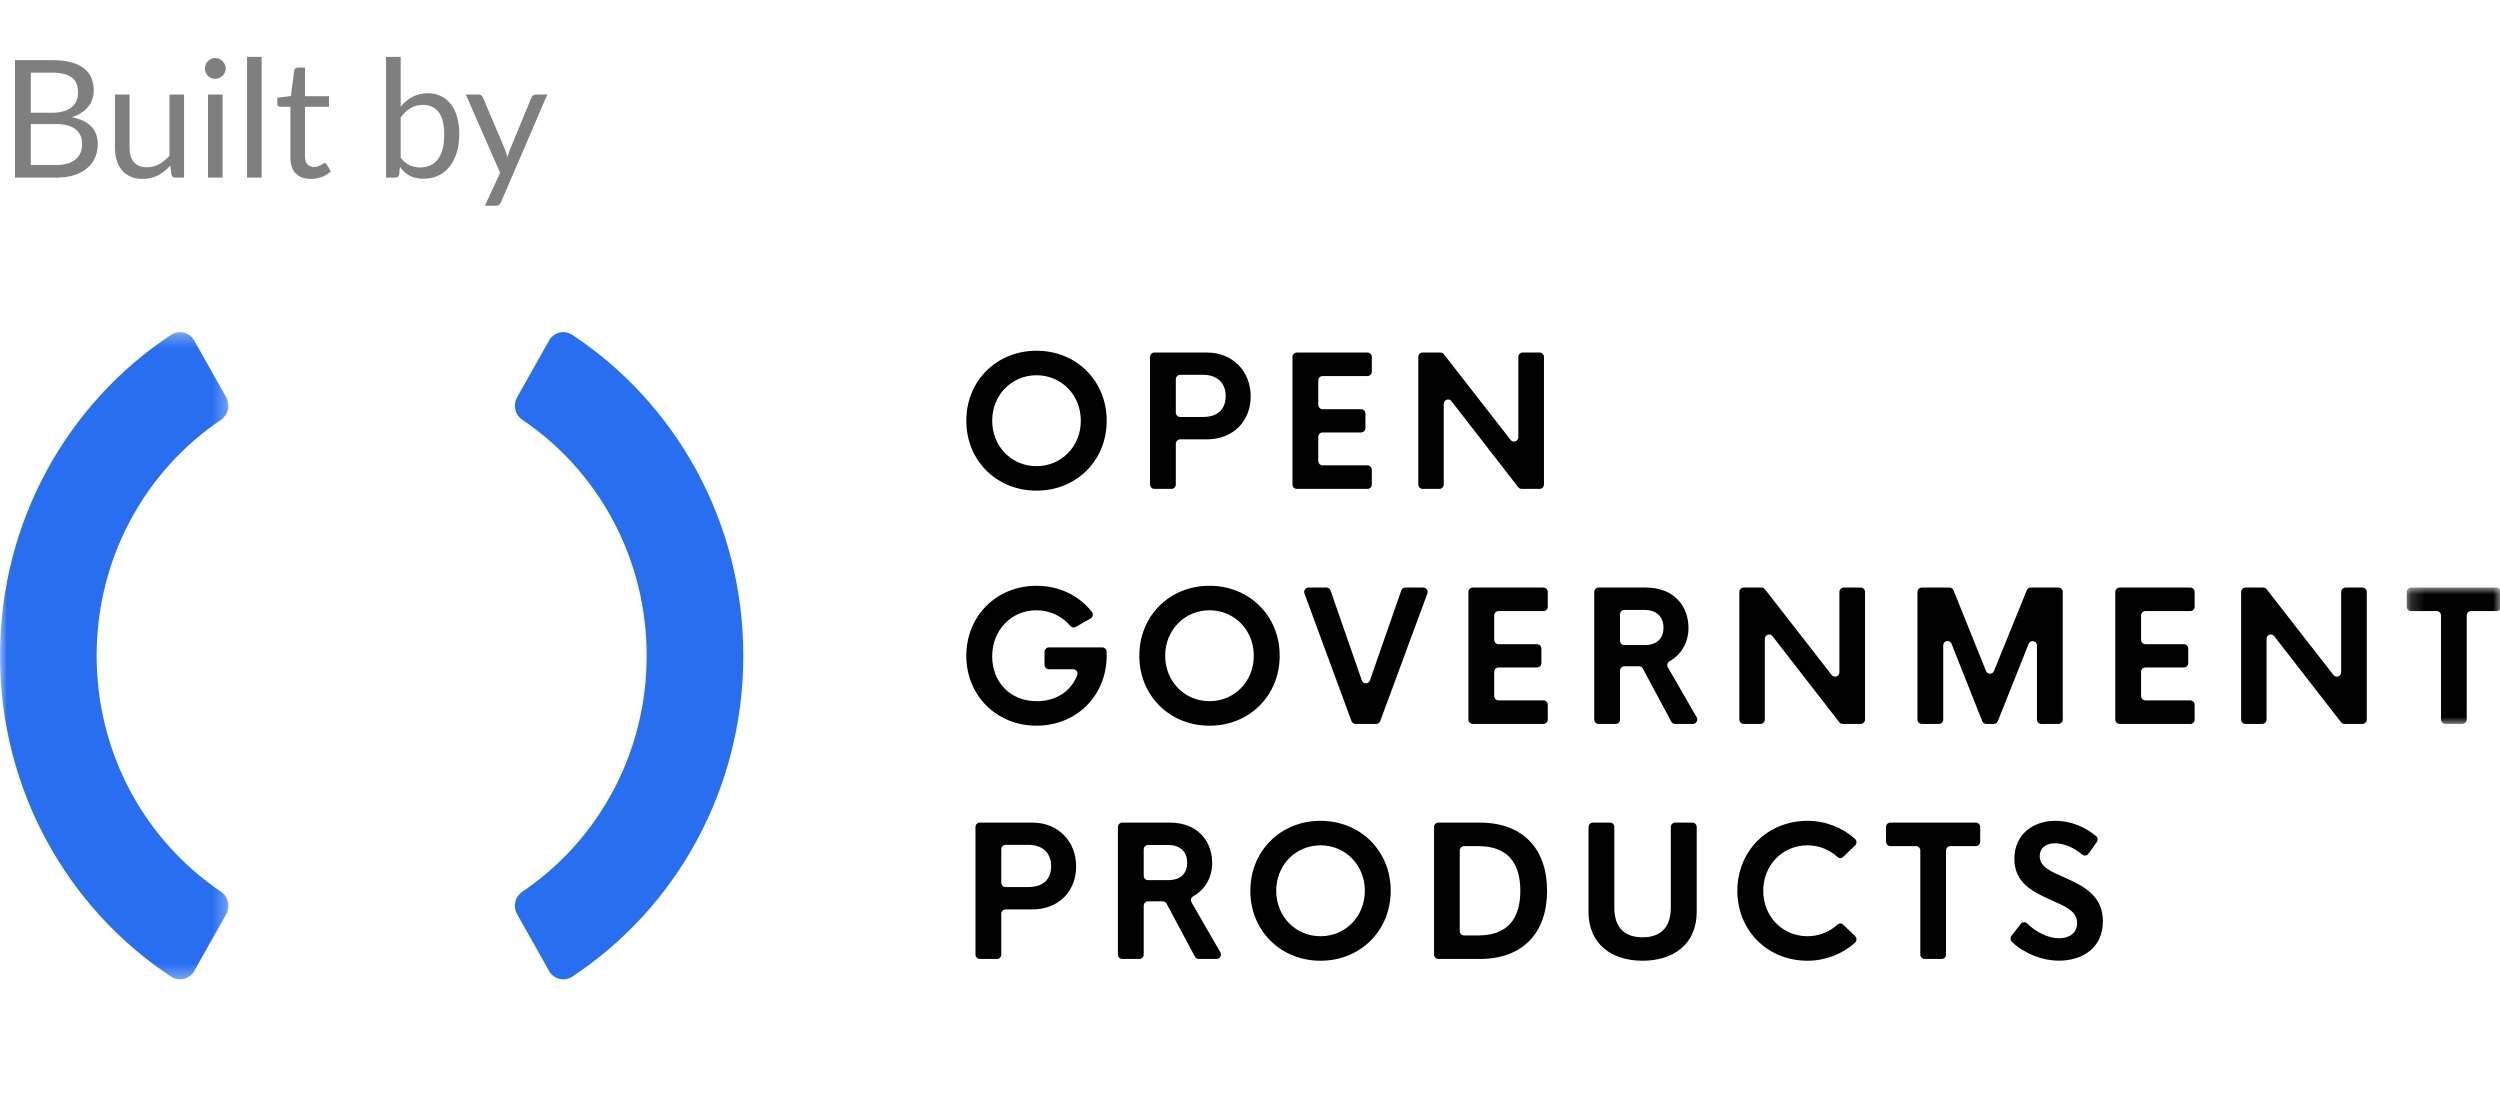 <svg width="183" height="80" viewBox="0 0 183 80" fill="none" xmlns="http://www.w3.org/2000/svg">
<g clip-path="url(#clip0)">
<path fill-rule="evenodd" clip-rule="evenodd" d="M79.116 30.795C79.116 28.917 77.703 27.468 75.872 27.468C74.047 27.468 72.628 28.917 72.628 30.795C72.628 32.674 74.047 34.122 75.872 34.122C77.703 34.122 79.116 32.674 79.116 30.795ZM70.734 30.795C70.734 27.877 72.951 25.674 75.872 25.674C78.792 25.674 81.01 27.878 81.01 30.795C81.01 33.714 78.792 35.916 75.872 35.916C72.951 35.916 70.734 33.714 70.734 30.795ZM89.72 28.989C89.72 28.073 89.149 27.435 88.059 27.435H86.387C86.303 27.435 86.222 27.47 86.163 27.531C86.104 27.592 86.07 27.674 86.07 27.76V30.198C86.07 30.377 86.212 30.522 86.387 30.522H88.059C89.15 30.522 89.72 29.944 89.72 28.989ZM91.551 29.008C91.551 30.802 90.296 32.16 88.345 32.16H86.387C86.303 32.16 86.222 32.194 86.163 32.255C86.104 32.316 86.07 32.399 86.07 32.485V35.462C86.07 35.505 86.062 35.547 86.046 35.586C86.03 35.626 86.007 35.661 85.978 35.691C85.948 35.721 85.914 35.745 85.875 35.762C85.837 35.778 85.796 35.786 85.754 35.786H84.499C84.457 35.786 84.416 35.778 84.378 35.762C84.339 35.746 84.304 35.722 84.275 35.692C84.246 35.661 84.222 35.626 84.206 35.586C84.19 35.547 84.182 35.505 84.182 35.462V26.129C84.182 25.95 84.324 25.804 84.499 25.804H88.345C90.296 25.804 91.55 27.241 91.55 29.008L91.551 29.008ZM96.497 27.852V29.626C96.497 29.805 96.638 29.951 96.814 29.951H99.633C99.808 29.951 99.95 30.096 99.95 30.276V31.329C99.95 31.415 99.916 31.498 99.857 31.558C99.797 31.619 99.717 31.654 99.633 31.654H96.814C96.772 31.654 96.731 31.662 96.692 31.678C96.654 31.694 96.619 31.718 96.59 31.748C96.56 31.779 96.537 31.814 96.521 31.854C96.505 31.893 96.497 31.935 96.497 31.978V33.739C96.497 33.919 96.638 34.064 96.814 34.064H100.102C100.277 34.064 100.418 34.21 100.418 34.388V35.462C100.418 35.548 100.385 35.63 100.326 35.691C100.267 35.752 100.186 35.786 100.102 35.786H94.925C94.883 35.786 94.842 35.778 94.804 35.762C94.765 35.745 94.73 35.721 94.701 35.691C94.672 35.661 94.648 35.625 94.632 35.586C94.617 35.546 94.609 35.504 94.609 35.462V26.129C94.609 25.95 94.75 25.805 94.925 25.805H100.102C100.276 25.805 100.418 25.95 100.418 26.129V27.202C100.418 27.288 100.385 27.37 100.325 27.431C100.266 27.492 100.186 27.526 100.102 27.527H96.813C96.729 27.527 96.648 27.561 96.589 27.622C96.53 27.683 96.496 27.765 96.496 27.852H96.497ZM113.018 26.129V35.462C113.018 35.548 112.985 35.63 112.925 35.691C112.866 35.752 112.785 35.786 112.701 35.786H111.384C111.336 35.786 111.289 35.776 111.246 35.754C111.203 35.733 111.165 35.702 111.136 35.664L106.246 29.364C106.058 29.124 105.682 29.259 105.682 29.567V35.462C105.682 35.548 105.648 35.63 105.589 35.691C105.53 35.752 105.449 35.786 105.365 35.786H104.136C104.052 35.786 103.971 35.752 103.912 35.691C103.853 35.63 103.819 35.548 103.819 35.462V26.129C103.819 25.95 103.961 25.804 104.136 25.804H105.441C105.537 25.804 105.628 25.849 105.688 25.926L110.579 32.203C110.766 32.443 111.143 32.308 111.143 32.002V26.128C111.143 25.949 111.284 25.804 111.459 25.804H112.701C112.876 25.804 113.018 25.949 113.018 26.128V26.129ZM81.01 47.987C81.01 50.918 78.799 53.121 75.872 53.121C72.951 53.121 70.734 50.917 70.734 48C70.734 45.082 72.951 42.879 75.872 42.879C77.552 42.879 79.001 43.612 79.921 44.783C79.951 44.82 79.972 44.863 79.984 44.909C79.995 44.956 79.997 45.004 79.988 45.051C79.979 45.098 79.96 45.142 79.933 45.181C79.906 45.22 79.871 45.252 79.83 45.276L78.744 45.891C78.682 45.927 78.609 45.941 78.538 45.929C78.467 45.917 78.402 45.88 78.354 45.826C77.765 45.12 76.882 44.673 75.865 44.673C74.047 44.673 72.628 46.096 72.628 48.045C72.628 49.872 73.889 51.327 75.897 51.327C77.326 51.327 78.388 50.594 78.853 49.431C78.936 49.22 78.778 48.988 78.556 48.988H76.778C76.736 48.988 76.695 48.98 76.656 48.963C76.618 48.947 76.583 48.923 76.554 48.893C76.524 48.862 76.501 48.827 76.485 48.787C76.469 48.748 76.461 48.706 76.461 48.663V47.714C76.461 47.535 76.603 47.389 76.778 47.389H80.682C80.85 47.389 80.987 47.522 80.999 47.693C81.006 47.787 81.01 47.885 81.01 47.987ZM91.778 48C91.778 46.122 90.365 44.673 88.535 44.673C86.71 44.673 85.291 46.122 85.291 48C85.291 49.878 86.71 51.327 88.535 51.327C90.365 51.327 91.778 49.878 91.778 48ZM83.397 48C83.397 45.082 85.614 42.879 88.535 42.879C91.455 42.879 93.673 45.082 93.673 48C93.673 50.919 91.455 53.121 88.535 53.121C85.614 53.121 83.397 50.918 83.397 48ZM104.482 43.449L101.034 52.781C101.012 52.843 100.971 52.896 100.918 52.933C100.866 52.971 100.803 52.991 100.739 52.991H99.224C99.16 52.991 99.097 52.971 99.044 52.934C98.992 52.896 98.951 52.843 98.928 52.781L95.487 43.449C95.469 43.4 95.463 43.347 95.469 43.294C95.475 43.242 95.493 43.193 95.523 43.149C95.552 43.106 95.591 43.071 95.636 43.046C95.681 43.022 95.732 43.009 95.783 43.009H97.098C97.231 43.009 97.351 43.095 97.396 43.225L99.684 49.802C99.784 50.09 100.18 50.09 100.279 49.803L102.573 43.225C102.595 43.161 102.636 43.107 102.689 43.068C102.742 43.03 102.806 43.009 102.871 43.009H104.186C104.407 43.009 104.561 43.236 104.482 43.449ZM109.376 45.056V46.831C109.376 47.01 109.517 47.155 109.692 47.155H112.512C112.686 47.155 112.829 47.3 112.829 47.48V48.533C112.828 48.62 112.795 48.702 112.736 48.763C112.676 48.824 112.596 48.858 112.512 48.858H109.692C109.608 48.858 109.528 48.892 109.468 48.953C109.409 49.014 109.376 49.097 109.376 49.183V50.944C109.376 51.123 109.517 51.268 109.692 51.268H112.981C113.156 51.268 113.297 51.414 113.297 51.593V52.666C113.297 52.709 113.289 52.751 113.273 52.791C113.257 52.83 113.234 52.866 113.204 52.896C113.175 52.926 113.14 52.95 113.102 52.966C113.063 52.983 113.022 52.991 112.981 52.991H107.803C107.762 52.991 107.721 52.983 107.682 52.966C107.644 52.95 107.609 52.926 107.58 52.896C107.551 52.866 107.527 52.83 107.511 52.79C107.496 52.751 107.487 52.709 107.488 52.666V43.334C107.488 43.154 107.629 43.009 107.803 43.009H112.981C113.156 43.009 113.297 43.154 113.297 43.334V44.407C113.297 44.449 113.289 44.492 113.273 44.531C113.257 44.57 113.234 44.606 113.204 44.636C113.175 44.666 113.14 44.69 113.102 44.707C113.063 44.723 113.022 44.731 112.981 44.731H109.692C109.608 44.731 109.528 44.766 109.468 44.827C109.409 44.887 109.376 44.97 109.376 45.056ZM118.586 46.896C118.586 47.075 118.727 47.221 118.902 47.221H120.373C121.278 47.221 121.767 46.745 121.767 45.947C121.767 45.16 121.278 44.647 120.372 44.647H118.902C118.818 44.647 118.738 44.681 118.678 44.742C118.619 44.803 118.586 44.886 118.586 44.972V46.896ZM119.982 48.773H118.902C118.818 48.773 118.737 48.807 118.678 48.868C118.618 48.929 118.585 49.012 118.585 49.098V52.666C118.585 52.709 118.577 52.751 118.561 52.791C118.545 52.83 118.522 52.866 118.493 52.896C118.463 52.926 118.428 52.95 118.39 52.966C118.351 52.983 118.31 52.991 118.269 52.991H117.014C116.972 52.991 116.931 52.983 116.893 52.966C116.854 52.95 116.819 52.926 116.79 52.896C116.76 52.866 116.737 52.83 116.721 52.791C116.705 52.751 116.697 52.709 116.697 52.666V43.334C116.697 43.154 116.839 43.009 117.014 43.009H120.498C122.5 43.009 123.596 44.335 123.596 45.966C123.596 47.058 123.05 47.934 122.208 48.403C122.171 48.424 122.138 48.452 122.112 48.486C122.086 48.52 122.066 48.559 122.055 48.601C122.044 48.642 122.041 48.686 122.046 48.729C122.052 48.772 122.066 48.813 122.088 48.851L124.195 52.501C124.223 52.55 124.238 52.606 124.238 52.664C124.239 52.721 124.224 52.777 124.197 52.827C124.169 52.876 124.129 52.918 124.081 52.947C124.033 52.975 123.978 52.99 123.922 52.991H122.612C122.555 52.991 122.5 52.975 122.451 52.946C122.402 52.916 122.362 52.874 122.335 52.823L120.259 48.942C120.232 48.891 120.192 48.848 120.143 48.818C120.094 48.789 120.039 48.773 119.982 48.773H119.982ZM136.52 43.334V52.667C136.519 52.753 136.486 52.835 136.427 52.896C136.367 52.957 136.287 52.991 136.203 52.991H134.886C134.838 52.991 134.791 52.98 134.748 52.959C134.705 52.938 134.667 52.907 134.638 52.869L129.748 46.569C129.56 46.329 129.184 46.464 129.184 46.771V52.667C129.184 52.753 129.15 52.835 129.091 52.896C129.031 52.957 128.951 52.991 128.867 52.991H127.637C127.553 52.991 127.473 52.957 127.414 52.896C127.355 52.835 127.321 52.753 127.321 52.667V43.334C127.321 43.154 127.463 43.009 127.637 43.009H128.943C129.039 43.009 129.13 43.054 129.19 43.131L134.081 49.408C134.267 49.648 134.645 49.513 134.645 49.205V43.334C134.645 43.155 134.785 43.01 134.961 43.01H136.203C136.378 43.01 136.52 43.155 136.52 43.334L136.52 43.334ZM150.994 43.334V52.667C150.994 52.753 150.961 52.835 150.901 52.896C150.842 52.957 150.762 52.991 150.678 52.991H149.423C149.339 52.991 149.258 52.957 149.199 52.896C149.14 52.835 149.106 52.753 149.106 52.667V47.253C149.106 46.898 148.628 46.801 148.496 47.13L146.241 52.789C146.217 52.849 146.176 52.9 146.124 52.936C146.072 52.972 146.011 52.991 145.948 52.991H145.392C145.329 52.991 145.267 52.972 145.215 52.936C145.163 52.9 145.122 52.848 145.098 52.789L142.854 47.127C142.724 46.798 142.245 46.893 142.245 47.25V52.667C142.245 52.753 142.212 52.835 142.152 52.896C142.093 52.957 142.012 52.991 141.928 52.991H140.674C140.59 52.991 140.509 52.957 140.45 52.896C140.391 52.835 140.357 52.753 140.357 52.667V43.334C140.357 43.154 140.499 43.009 140.674 43.009H142.706C142.833 43.009 142.949 43.088 142.998 43.21L145.375 49.116C145.398 49.175 145.439 49.226 145.491 49.262C145.543 49.298 145.604 49.317 145.667 49.317C145.73 49.317 145.791 49.298 145.843 49.262C145.895 49.227 145.936 49.176 145.96 49.117L148.36 43.209C148.384 43.15 148.425 43.099 148.477 43.064C148.529 43.028 148.59 43.009 148.652 43.009H150.678C150.852 43.009 150.994 43.154 150.994 43.334ZM156.726 45.056V46.831C156.726 47.01 156.868 47.155 157.043 47.155H159.863C160.038 47.155 160.179 47.3 160.179 47.48V48.533C160.179 48.619 160.146 48.702 160.087 48.763C160.027 48.824 159.947 48.858 159.863 48.858H157.043C156.959 48.858 156.879 48.892 156.819 48.953C156.76 49.014 156.726 49.097 156.726 49.183V50.944C156.726 51.123 156.868 51.268 157.043 51.268H160.332C160.506 51.268 160.648 51.414 160.648 51.593V52.666C160.648 52.709 160.64 52.751 160.624 52.79C160.608 52.83 160.585 52.866 160.555 52.896C160.526 52.926 160.491 52.95 160.453 52.966C160.414 52.983 160.373 52.991 160.332 52.991H155.155C155.113 52.991 155.072 52.983 155.033 52.966C154.995 52.95 154.96 52.926 154.931 52.896C154.901 52.866 154.878 52.83 154.862 52.791C154.846 52.751 154.838 52.709 154.838 52.666V43.334C154.838 43.154 154.98 43.009 155.155 43.009H160.332C160.506 43.009 160.648 43.154 160.648 43.334V44.407C160.648 44.449 160.64 44.492 160.624 44.531C160.608 44.57 160.585 44.606 160.555 44.636C160.526 44.666 160.491 44.69 160.453 44.707C160.414 44.723 160.373 44.731 160.332 44.731H157.043C156.959 44.731 156.879 44.765 156.819 44.826C156.76 44.887 156.726 44.97 156.726 45.056ZM173.248 43.334V52.667C173.248 52.709 173.239 52.752 173.223 52.791C173.207 52.83 173.184 52.866 173.155 52.896C173.125 52.926 173.09 52.95 173.052 52.967C173.013 52.983 172.972 52.991 172.93 52.991H171.613C171.566 52.991 171.519 52.98 171.476 52.959C171.433 52.938 171.395 52.907 171.366 52.869L166.475 46.569C166.289 46.329 165.911 46.464 165.911 46.771V52.667C165.911 52.753 165.878 52.835 165.819 52.896C165.759 52.957 165.679 52.991 165.595 52.991H164.364C164.281 52.991 164.2 52.957 164.141 52.896C164.082 52.835 164.049 52.753 164.049 52.667V43.334C164.049 43.154 164.19 43.009 164.365 43.009H165.67C165.766 43.009 165.857 43.054 165.917 43.131L170.808 49.408C170.995 49.648 171.372 49.513 171.372 49.205V43.334C171.372 43.155 171.513 43.01 171.688 43.01H172.93C173.105 43.01 173.247 43.155 173.247 43.334" fill="black"/>
<mask id="mask0" mask-type="alpha" maskUnits="userSpaceOnUse" x="176" y="43" width="8" height="10">
<path d="M176.173 43.009H183.065V52.991H176.173V43.009Z" fill="white"/>
</mask>
<g mask="url(#mask0)">
<path fill-rule="evenodd" clip-rule="evenodd" d="M182.749 44.731H180.879C180.838 44.731 180.796 44.739 180.758 44.756C180.72 44.772 180.685 44.796 180.655 44.826C180.626 44.856 180.603 44.892 180.587 44.932C180.571 44.971 180.563 45.013 180.563 45.056V52.666C180.563 52.752 180.529 52.835 180.47 52.896C180.411 52.956 180.33 52.991 180.246 52.991H178.998C178.914 52.991 178.833 52.956 178.774 52.896C178.715 52.835 178.681 52.752 178.681 52.666V45.056C178.681 45.013 178.673 44.971 178.657 44.932C178.641 44.892 178.618 44.856 178.589 44.826C178.559 44.796 178.524 44.772 178.486 44.756C178.448 44.739 178.406 44.731 178.365 44.731H176.489C176.406 44.731 176.325 44.697 176.266 44.636C176.206 44.575 176.173 44.493 176.173 44.407V43.334C176.173 43.154 176.314 43.009 176.489 43.009H182.749C182.924 43.009 183.066 43.154 183.066 43.334V44.407C183.066 44.493 183.032 44.575 182.973 44.636C182.913 44.697 182.833 44.731 182.749 44.731Z" fill="black"/>
</g>
<path fill-rule="evenodd" clip-rule="evenodd" d="M76.942 63.398C76.942 62.483 76.372 61.845 75.282 61.845H73.61C73.526 61.845 73.445 61.879 73.386 61.94C73.326 62.001 73.293 62.084 73.293 62.17V64.608C73.293 64.787 73.435 64.932 73.61 64.932H75.282C76.373 64.932 76.943 64.354 76.943 63.398H76.942ZM78.774 63.419C78.774 65.212 77.519 66.57 75.567 66.57H73.61C73.526 66.57 73.445 66.604 73.386 66.665C73.326 66.726 73.293 66.808 73.293 66.895V69.872C73.293 69.914 73.285 69.957 73.269 69.996C73.253 70.035 73.23 70.071 73.201 70.101C73.171 70.131 73.136 70.155 73.098 70.172C73.059 70.188 73.018 70.196 72.977 70.196H71.722C71.68 70.196 71.639 70.188 71.601 70.172C71.562 70.155 71.527 70.131 71.498 70.101C71.468 70.071 71.445 70.035 71.429 69.996C71.413 69.957 71.405 69.914 71.405 69.872V60.538C71.405 60.359 71.546 60.214 71.722 60.214H75.567C77.519 60.214 78.774 61.651 78.774 63.419ZM83.72 64.101C83.72 64.28 83.861 64.426 84.036 64.426H85.506C86.412 64.426 86.9 63.95 86.9 63.151C86.9 62.365 86.412 61.852 85.506 61.852H84.036C83.995 61.852 83.954 61.86 83.915 61.876C83.877 61.893 83.842 61.917 83.812 61.947C83.783 61.977 83.76 62.013 83.744 62.052C83.728 62.091 83.72 62.134 83.72 62.176V64.101V64.101ZM85.116 65.978H84.036C83.953 65.978 83.872 66.013 83.813 66.073C83.753 66.134 83.72 66.217 83.72 66.303V69.871C83.72 69.914 83.712 69.956 83.696 69.996C83.68 70.035 83.656 70.071 83.627 70.101C83.598 70.131 83.563 70.155 83.524 70.171C83.486 70.188 83.445 70.196 83.403 70.196H82.148C82.106 70.196 82.065 70.188 82.027 70.171C81.988 70.155 81.953 70.131 81.924 70.101C81.895 70.071 81.871 70.035 81.856 69.996C81.84 69.956 81.832 69.914 81.832 69.871V60.538C81.832 60.359 81.973 60.215 82.148 60.215H85.633C87.634 60.215 88.731 61.54 88.731 63.171C88.731 64.262 88.184 65.139 87.342 65.608C87.305 65.629 87.273 65.657 87.246 65.691C87.22 65.725 87.201 65.763 87.189 65.805C87.178 65.847 87.175 65.891 87.181 65.934C87.186 65.977 87.2 66.018 87.222 66.055L89.328 69.706C89.357 69.755 89.372 69.811 89.372 69.869C89.373 69.926 89.359 69.982 89.331 70.032C89.303 70.082 89.263 70.123 89.215 70.152C89.167 70.18 89.112 70.196 89.056 70.196H87.746C87.689 70.196 87.634 70.18 87.585 70.151C87.536 70.121 87.496 70.079 87.469 70.028L85.393 66.147C85.366 66.096 85.326 66.053 85.277 66.024C85.228 65.994 85.173 65.978 85.116 65.978ZM99.906 65.205C99.906 63.327 98.492 61.878 96.662 61.878C94.837 61.878 93.418 63.327 93.418 65.205C93.418 67.083 94.837 68.532 96.662 68.532C98.492 68.532 99.906 67.083 99.906 65.205ZM91.524 65.205C91.524 62.287 93.741 60.084 96.662 60.084C99.582 60.084 101.8 62.287 101.8 65.205C101.8 68.124 99.582 70.326 96.662 70.326C93.741 70.326 91.524 68.123 91.524 65.205ZM108.223 68.474C110.288 68.474 111.288 67.317 111.288 65.205C111.288 63.093 110.288 61.937 108.223 61.937H107.17C107.086 61.937 107.005 61.971 106.946 62.032C106.887 62.093 106.853 62.175 106.853 62.261V68.149C106.853 68.329 106.995 68.474 107.17 68.474H108.223ZM104.972 60.538C104.972 60.359 105.114 60.215 105.289 60.215H108.304C111.536 60.215 113.245 62.182 113.245 65.205C113.245 68.227 111.536 70.196 108.304 70.196H105.289C105.247 70.196 105.206 70.188 105.167 70.171C105.129 70.155 105.094 70.131 105.065 70.101C105.035 70.071 105.012 70.035 104.996 69.996C104.98 69.956 104.972 69.914 104.972 69.871V60.538ZM116.28 66.739V60.539C116.28 60.359 116.421 60.214 116.596 60.214H117.851C118.026 60.214 118.168 60.359 118.168 60.539V66.44C118.168 68.032 119.061 68.611 120.233 68.611C121.411 68.611 122.304 68.032 122.304 66.44V60.539C122.304 60.359 122.446 60.214 122.621 60.214H123.883C124.057 60.214 124.199 60.359 124.199 60.539V66.739C124.199 69.124 122.488 70.326 120.233 70.326C117.991 70.326 116.279 69.124 116.279 66.739H116.28ZM127.175 65.205C127.175 62.287 129.385 60.084 132.313 60.084C133.628 60.084 134.881 60.586 135.783 61.402C135.817 61.432 135.844 61.469 135.863 61.51C135.882 61.552 135.892 61.597 135.893 61.642C135.894 61.688 135.885 61.733 135.868 61.776C135.851 61.818 135.825 61.856 135.793 61.887L134.923 62.723C134.866 62.779 134.79 62.81 134.712 62.811C134.633 62.812 134.556 62.782 134.498 62.728C133.924 62.192 133.141 61.878 132.313 61.878C130.481 61.878 129.069 63.321 129.069 65.205C129.069 67.09 130.481 68.532 132.312 68.532C133.141 68.532 133.924 68.219 134.498 67.682C134.556 67.628 134.633 67.598 134.712 67.599C134.791 67.6 134.866 67.632 134.924 67.687L135.793 68.524C135.825 68.555 135.851 68.593 135.868 68.635C135.885 68.677 135.894 68.723 135.893 68.768C135.892 68.814 135.882 68.859 135.863 68.9C135.844 68.942 135.817 68.979 135.783 69.009C134.881 69.825 133.628 70.326 132.312 70.326C129.385 70.326 127.175 68.123 127.175 65.205ZM144.633 61.936H142.764C142.722 61.936 142.681 61.945 142.643 61.961C142.604 61.977 142.57 62.001 142.54 62.032C142.511 62.062 142.487 62.097 142.472 62.137C142.456 62.176 142.448 62.219 142.448 62.261V69.872C142.448 69.958 142.414 70.04 142.355 70.101C142.296 70.162 142.215 70.196 142.131 70.196H140.882C140.841 70.196 140.8 70.187 140.761 70.171C140.723 70.155 140.688 70.131 140.659 70.101C140.629 70.071 140.606 70.035 140.59 69.996C140.574 69.957 140.566 69.914 140.566 69.872V62.261C140.566 62.219 140.558 62.176 140.542 62.137C140.526 62.098 140.503 62.062 140.473 62.032C140.444 62.001 140.409 61.977 140.371 61.961C140.332 61.945 140.291 61.936 140.25 61.936H138.373C138.29 61.936 138.209 61.902 138.15 61.841C138.091 61.78 138.057 61.698 138.057 61.612V60.539C138.057 60.359 138.199 60.214 138.373 60.214H144.633C144.808 60.214 144.95 60.359 144.95 60.539V61.612C144.95 61.698 144.917 61.781 144.857 61.841C144.798 61.902 144.717 61.936 144.633 61.936ZM147.238 68.504L147.923 67.626C147.951 67.591 147.985 67.562 148.023 67.541C148.062 67.521 148.105 67.508 148.148 67.505C148.192 67.502 148.236 67.509 148.277 67.524C148.318 67.54 148.355 67.564 148.387 67.595C149.04 68.243 149.942 68.682 150.734 68.682C151.494 68.682 152.045 68.279 152.045 67.57C152.045 66.68 151.177 66.349 150.068 65.849C148.795 65.277 147.452 64.627 147.452 62.865C147.452 61.098 148.795 60.084 150.454 60.084C151.553 60.084 152.586 60.505 153.435 61.201C153.565 61.307 153.584 61.503 153.485 61.641L152.872 62.495C152.847 62.53 152.815 62.559 152.778 62.582C152.742 62.604 152.701 62.618 152.659 62.624C152.617 62.63 152.574 62.627 152.533 62.615C152.493 62.603 152.454 62.583 152.421 62.556C151.767 62 151.029 61.728 150.41 61.728C149.796 61.728 149.308 62.047 149.308 62.671C149.308 63.483 150.144 63.801 151.266 64.296C152.546 64.874 153.933 65.589 153.933 67.447C153.933 69.358 152.463 70.32 150.727 70.32C149.475 70.32 148.191 69.804 147.279 68.953C147.217 68.897 147.179 68.82 147.172 68.736C147.164 68.653 147.188 68.57 147.238 68.504Z" fill="black"/>
<mask id="mask1" mask-type="alpha" maskUnits="userSpaceOnUse" x="0" y="24" width="17" height="48">
<path d="M0 24.314H16.722V71.688H0V24.314Z" fill="white"/>
</mask>
<g mask="url(#mask1)">
<path fill-rule="evenodd" clip-rule="evenodd" d="M16.562 66.912C16.714 66.642 16.761 66.323 16.691 66.02C16.622 65.716 16.442 65.452 16.188 65.28C10.7 61.592 7.073 55.233 7.073 48C7.073 40.768 10.7 34.409 16.188 30.721C16.441 30.549 16.621 30.285 16.691 29.981C16.761 29.678 16.714 29.359 16.562 29.089L14.219 24.927C14.137 24.783 14.028 24.657 13.897 24.557C13.766 24.457 13.617 24.386 13.459 24.347C13.3 24.308 13.136 24.302 12.975 24.331C12.815 24.359 12.662 24.42 12.525 24.511C4.993 29.474 0 38.136 0 48.001C0 57.864 4.993 66.527 12.525 71.49C12.661 71.581 12.815 71.642 12.975 71.67C13.136 71.698 13.3 71.693 13.459 71.654C13.617 71.615 13.766 71.544 13.897 71.444C14.028 71.344 14.137 71.219 14.219 71.074L16.562 66.912Z" fill="#276EF1"/>
</g>
<path fill-rule="evenodd" clip-rule="evenodd" d="M40.192 24.927L37.85 29.089C37.697 29.358 37.651 29.677 37.72 29.981C37.79 30.284 37.969 30.549 38.223 30.72C43.71 34.408 47.337 40.768 47.337 48C47.337 55.232 43.71 61.591 38.223 65.28C37.969 65.452 37.79 65.716 37.72 66.02C37.651 66.323 37.697 66.642 37.85 66.911L40.192 71.073C40.273 71.218 40.383 71.344 40.514 71.443C40.644 71.543 40.794 71.615 40.952 71.654C41.11 71.692 41.275 71.698 41.435 71.67C41.596 71.642 41.749 71.58 41.886 71.489C49.418 66.527 54.41 57.864 54.41 48C54.41 38.136 49.417 29.474 41.886 24.51C41.749 24.42 41.596 24.358 41.435 24.33C41.275 24.302 41.11 24.308 40.952 24.346C40.794 24.386 40.645 24.457 40.514 24.557C40.383 24.657 40.274 24.783 40.192 24.927" fill="#276EF1"/>
</g>
<path opacity="0.5" d="M4.116 12.076C4.448 12.076 4.734 12.038 4.974 11.962C5.214 11.886 5.41 11.78 5.562 11.644C5.718 11.504 5.832 11.34 5.904 11.152C5.976 10.96 6.012 10.75 6.012 10.522C6.012 10.078 5.854 9.728 5.538 9.472C5.222 9.212 4.748 9.082 4.116 9.082H2.256V12.076H4.116ZM2.256 5.32V8.254H3.792C4.12 8.254 4.404 8.218 4.644 8.146C4.888 8.074 5.088 7.974 5.244 7.846C5.404 7.718 5.522 7.564 5.598 7.384C5.674 7.2 5.712 7 5.712 6.784C5.712 6.276 5.56 5.906 5.256 5.674C4.952 5.438 4.48 5.32 3.84 5.32H2.256ZM3.84 4.402C4.368 4.402 4.822 4.454 5.202 4.558C5.586 4.662 5.9 4.81 6.144 5.002C6.392 5.194 6.574 5.43 6.69 5.71C6.806 5.986 6.864 6.298 6.864 6.646C6.864 6.858 6.83 7.062 6.762 7.258C6.698 7.45 6.6 7.63 6.468 7.798C6.336 7.966 6.168 8.118 5.964 8.254C5.764 8.386 5.528 8.494 5.256 8.578C5.888 8.698 6.362 8.924 6.678 9.256C6.998 9.584 7.158 10.016 7.158 10.552C7.158 10.916 7.09 11.248 6.954 11.548C6.822 11.848 6.626 12.106 6.366 12.322C6.11 12.538 5.794 12.706 5.418 12.826C5.042 12.942 4.614 13 4.134 13H1.098V4.402H3.84ZM13.473 6.922V13H12.837C12.685 13 12.589 12.926 12.549 12.778L12.465 12.124C12.201 12.416 11.905 12.652 11.577 12.832C11.249 13.008 10.873 13.096 10.449 13.096C10.117 13.096 9.823 13.042 9.567 12.934C9.315 12.822 9.103 12.666 8.931 12.466C8.759 12.266 8.629 12.024 8.541 11.74C8.457 11.456 8.415 11.142 8.415 10.798V6.922H9.483V10.798C9.483 11.258 9.587 11.614 9.795 11.866C10.007 12.118 10.329 12.244 10.761 12.244C11.077 12.244 11.371 12.17 11.643 12.022C11.919 11.87 12.173 11.662 12.405 11.398V6.922H13.473ZM16.294 6.922V13H15.226V6.922H16.294ZM16.522 5.014C16.522 5.118 16.5 5.216 16.456 5.308C16.416 5.396 16.36 5.476 16.288 5.548C16.22 5.616 16.138 5.67 16.042 5.71C15.95 5.75 15.852 5.77 15.748 5.77C15.644 5.77 15.546 5.75 15.454 5.71C15.366 5.67 15.288 5.616 15.22 5.548C15.152 5.476 15.098 5.396 15.058 5.308C15.018 5.216 14.998 5.118 14.998 5.014C14.998 4.91 15.018 4.812 15.058 4.72C15.098 4.624 15.152 4.542 15.22 4.474C15.288 4.402 15.366 4.346 15.454 4.306C15.546 4.266 15.644 4.246 15.748 4.246C15.852 4.246 15.95 4.266 16.042 4.306C16.138 4.346 16.22 4.402 16.288 4.474C16.36 4.542 16.416 4.624 16.456 4.72C16.5 4.812 16.522 4.91 16.522 5.014ZM19.153 4.162V13H18.085V4.162H19.153ZM22.751 13.096C22.271 13.096 21.901 12.962 21.641 12.694C21.385 12.426 21.257 12.04 21.257 11.536V7.816H20.525C20.461 7.816 20.407 7.798 20.363 7.762C20.319 7.722 20.297 7.662 20.297 7.582V7.156L21.293 7.03L21.539 5.152C21.551 5.092 21.577 5.044 21.617 5.008C21.661 4.968 21.717 4.948 21.785 4.948H22.325V7.042H24.083V7.816H22.325V11.464C22.325 11.72 22.387 11.91 22.511 12.034C22.635 12.158 22.795 12.22 22.991 12.22C23.103 12.22 23.199 12.206 23.279 12.178C23.363 12.146 23.435 12.112 23.495 12.076C23.555 12.04 23.605 12.008 23.645 11.98C23.689 11.948 23.727 11.932 23.759 11.932C23.815 11.932 23.865 11.966 23.909 12.034L24.221 12.544C24.037 12.716 23.815 12.852 23.555 12.952C23.295 13.048 23.027 13.096 22.751 13.096ZM29.33 11.536C29.526 11.8 29.74 11.986 29.972 12.094C30.208 12.202 30.466 12.256 30.746 12.256C31.318 12.256 31.756 12.054 32.06 11.65C32.364 11.246 32.516 10.644 32.516 9.844C32.516 9.1 32.38 8.554 32.108 8.206C31.84 7.854 31.456 7.678 30.956 7.678C30.608 7.678 30.304 7.758 30.044 7.918C29.788 8.078 29.55 8.304 29.33 8.596V11.536ZM29.33 7.798C29.586 7.502 29.874 7.266 30.194 7.09C30.518 6.914 30.89 6.826 31.31 6.826C31.666 6.826 31.986 6.894 32.27 7.03C32.558 7.166 32.802 7.364 33.002 7.624C33.202 7.88 33.354 8.192 33.458 8.56C33.566 8.928 33.62 9.342 33.62 9.802C33.62 10.294 33.56 10.742 33.44 11.146C33.32 11.55 33.146 11.896 32.918 12.184C32.694 12.468 32.42 12.69 32.096 12.85C31.772 13.006 31.408 13.084 31.004 13.084C30.604 13.084 30.266 13.01 29.99 12.862C29.718 12.71 29.48 12.496 29.276 12.22L29.222 12.772C29.19 12.924 29.098 13 28.946 13H28.256V4.162H29.33V7.798ZM40.063 6.922L36.673 14.794C36.637 14.874 36.591 14.938 36.535 14.986C36.483 15.034 36.401 15.058 36.289 15.058H35.497L36.607 12.646L34.099 6.922H35.023C35.115 6.922 35.187 6.946 35.239 6.994C35.295 7.038 35.333 7.088 35.353 7.144L36.979 10.972C37.043 11.14 37.097 11.316 37.141 11.5C37.197 11.312 37.257 11.134 37.321 10.966L38.899 7.144C38.923 7.08 38.963 7.028 39.019 6.988C39.079 6.944 39.145 6.922 39.217 6.922H40.063Z" fill="black"/>
<defs>
<clipPath id="clip0">
<rect width="183" height="48" fill="white" transform="translate(0 24)"/>
</clipPath>
</defs>
</svg>
